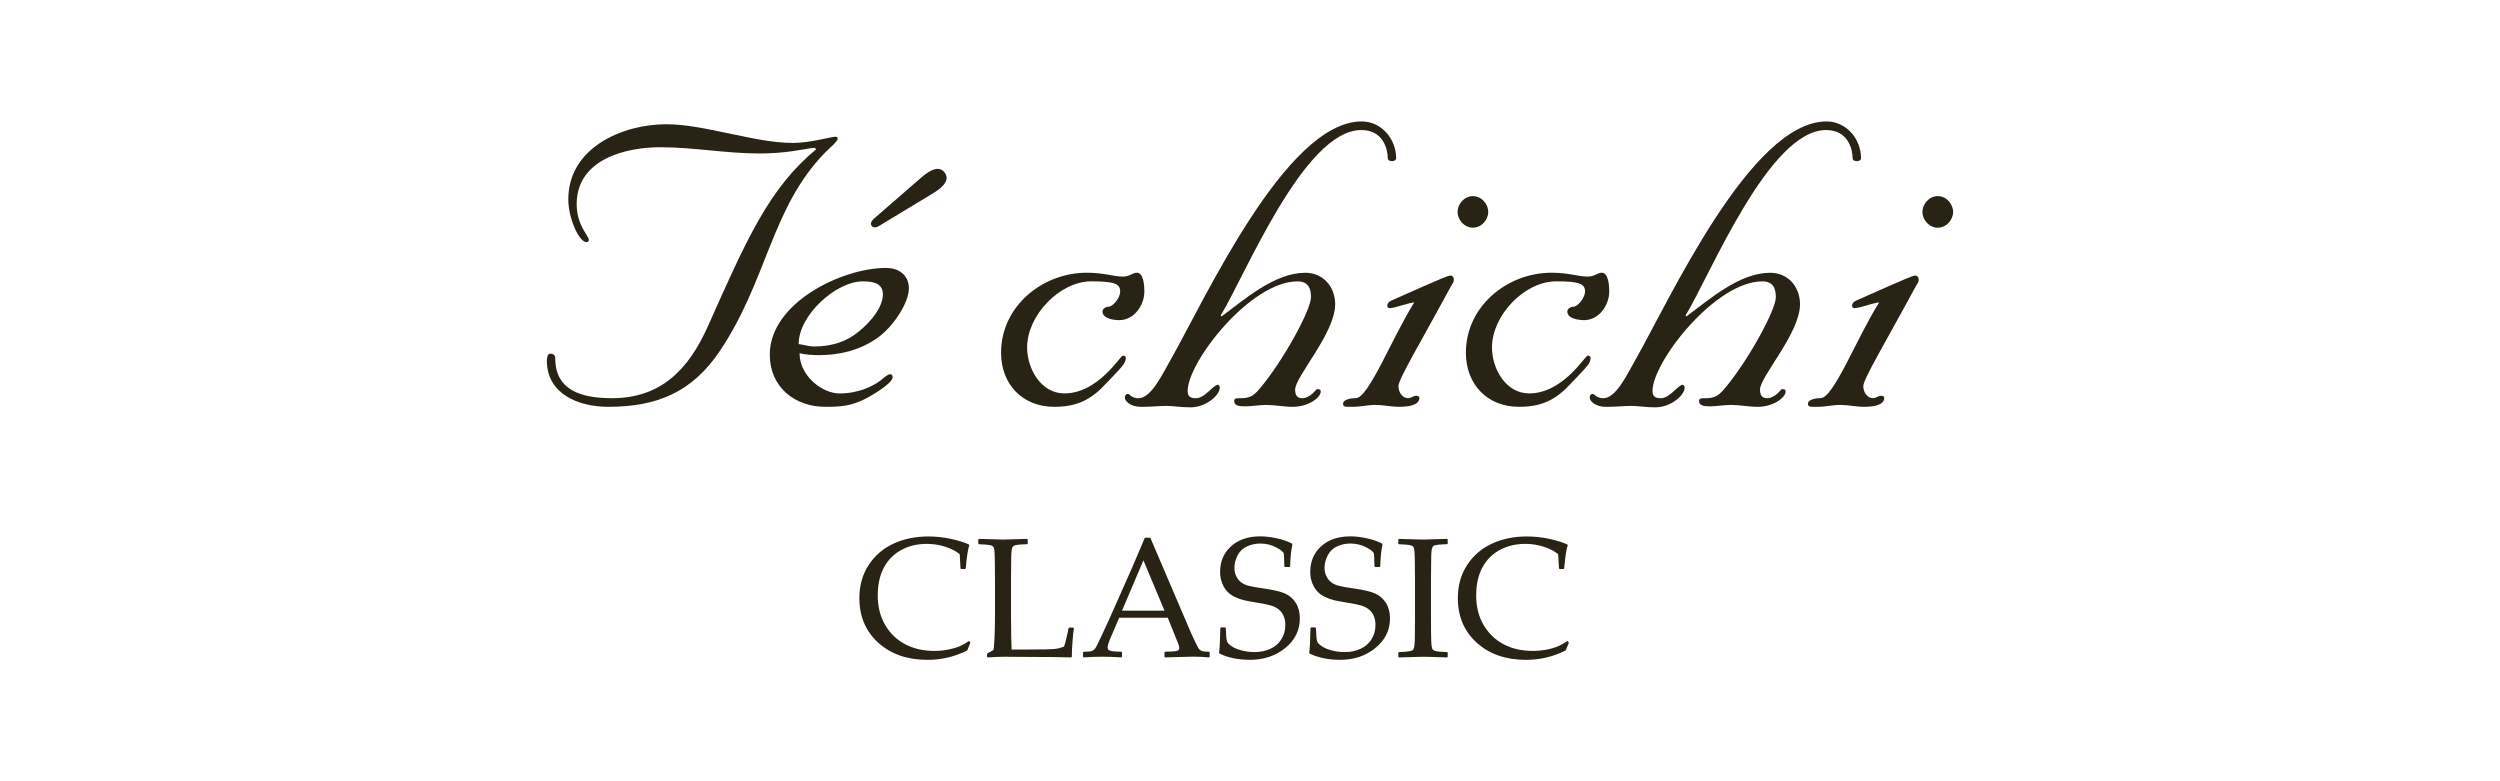 <?xml version="1.0" encoding="UTF-8"?><svg id="b" xmlns="http://www.w3.org/2000/svg" viewBox="0 0 160 50"><defs><style>.d{fill:none;}.d,.e{stroke-width:0px;}.e{fill:#282314;}</style></defs><g id="c"><rect class="d" width="160" height="50"/><path class="e" d="M52.125,9.456c-.804.091-1.727.366-3.544.366-2.115,0-4.199-.399-6.314-.399-2.232,0-5.36.767-5.36,3.647,0,1.35.776,2.025.776,2.269,0,.092-.031.155-.151.155-.477,0-1.161-1.534-1.161-2.73,0-3.341,3.513-4.812,6.254-4.812,1.312,0,2.65.306,3.991.581,1.369.278,2.769.614,4.14.614,1.1,0,2.441-.398,2.709-.398.09,0,.148.03.148.123,0,.183-.536.612-.833.92-3.425,3.526-3.663,8.121-6.701,12.657-1.786,2.668-4.051,3.587-7.146,3.587-1.966,0-3.933-.858-3.933-2.942,0-.155.03-.46.209-.46.12,0,.328.03.328.305,0,2.055,1.696,2.545,3.632,2.545,3.158,0,4.914-1.87,6.134-4.598,2.473-5.547,3.903-8.827,6.94-11.34l-.119-.091Z"/><path class="e" d="M56.505,18.834c0,.797-.717,1.716-1.549,2.391-.746.612-1.669.95-2.86.95-.358,0-.654-.122-.983-.152,0-1.871,2.41-4.017,4.11-4.017.594,0,1.282.092,1.282.828ZM49.266,22.696c0,2.084,1.608,3.34,3.543,3.34.955,0,1.638-.031,2.591-.522.239-.12,1.729-.949,1.729-1.377,0-.123-.061-.184-.149-.184-.179,0-.359.184-.627.399-.446.337-1.369.828-2.62.828-1.132,0-2.561-1.135-2.561-2.574.357.091.833.123,1.221.123,1.28,0,2.62-.278,3.811-1.136,1.042-.767,1.965-2.269,1.965-3.128,0-.918-.714-1.318-1.457-1.318-2.83,0-7.446,2.237-7.446,5.549Z"/><path class="e" d="M69.547,17.454c1.134,0,1.697.247,2.323.247.417,0,.623-.247.893-.247.417,0,.477.798.477,1.195,0,.891-.654,1.84-1.608,1.84-.415,0-1.071-.121-1.071-.552,0-.182.208-.307.387-.307.269,0,.743-.551.743-.982,0-.49-.385-.643-1.846-.643-2.024,0-4.109,2.177-4.109,4.229,0,1.38.893,2.944,2.383,2.944,2.175,0,3.572-2.422,3.753-2.422.059,0,.18.03.18.154,0,.368-.298.612-1.223,1.593-.983,1.074-1.876,1.533-3.365,1.533-1.995,0-3.396-1.41-3.396-3.463,0-2.974,2.651-5.119,5.48-5.119Z"/><path class="e" d="M85.45,19.478c0,1.84-2.561,4.63-2.561,5.456,0,.337.119.552.446.552.536,0,.893-.583.954-.583.089,0,.238,0,.238.153,0,.4-.805.982-1.787.982-.566,0-1.132-.122-1.698-.122-.475,0-.921.091-1.37.091-.417,0-.684-.062-.684-.337,0-.183.149-.183.298-.183.597,0,.865-.061,1.31-.583,1.489-1.747,3.307-5.057,3.307-5.884,0-.612-.21-1.012-.866-1.012-3.005,0-7.028,5.149-7.028,7.019,0,.369.208.46.536.46.567,0,1.102-.859,1.401-.859.029,0,.118.03.118.185,0,.491-.893,1.257-1.875,1.257-.655,0-1.071-.092-1.52-.092-.505,0-.982.061-1.634.061-.717,0-1.045-.398-1.045-.581,0-.153.061-.246.209-.246.089,0,.237.276.654.276.804,0,1.49-1.441,2.027-2.391,2.234-3.924,7.416-15.325,12.27-15.325,1.25,0,2.203,1.103,2.203,2.36,0,.121-.148.184-.268.184-.118,0-.268-.063-.268-.184,0-.552-.268-1.809-1.697-1.809-3.664,0-7.417,9.287-8.994,11.863l.06.062c1.488-1.104,3.394-2.791,5.36-2.791,1.131,0,1.906.89,1.906,2.024Z"/><path class="e" d="M93.046,17.914c0,.153-.092.245-.179.397-2.056,3.802-3.366,5.946-3.366,6.407,0,.368.238.766.626.766.179,0,.326-.154.505-.154.09,0,.209.031.209.124,0,.55-.892.581-1.31.581-.506,0-1.014-.122-1.519-.122-.446,0-.922.122-1.401.122-.536,0-.654.032-.654-.213,0-.185.329-.338.805-.338.833,0,2.291-3.799,3.751-6.131-.506.061-1.222.367-1.576.367-.062,0-.152-.031-.152-.153,0-.153.122-.275.269-.336.656-.276,3.514-1.594,3.752-1.594.179,0,.241.122.241.276ZM95.248,13.562c0,.49-.417,1.01-.983,1.01-.564,0-.982-.521-.982-1.01s.419-1.011.982-1.011c.567,0,.983.52.983,1.011Z"/><path class="e" d="M99.299,17.454c1.129,0,1.697.247,2.321.247.417,0,.624-.247.894-.247.419,0,.478.798.478,1.195,0,.891-.657,1.84-1.61,1.84-.417,0-1.074-.121-1.074-.552,0-.182.21-.307.388-.307.269,0,.746-.551.746-.982,0-.49-.388-.643-1.846-.643-2.028,0-4.109,2.177-4.109,4.229,0,1.38.892,2.944,2.379,2.944,2.173,0,3.576-2.422,3.753-2.422.06,0,.179.03.179.154,0,.368-.3.612-1.222,1.593-.981,1.074-1.876,1.533-3.366,1.533-1.993,0-3.393-1.41-3.393-3.463,0-2.974,2.65-5.119,5.479-5.119Z"/><path class="e" d="M115.201,19.478c0,1.84-2.561,4.63-2.561,5.456,0,.337.121.552.447.552.536,0,.894-.583.953-.583.087,0,.239,0,.239.153,0,.4-.805.982-1.788.982-.565,0-1.13-.122-1.697-.122-.478,0-.925.091-1.37.091-.417,0-.684-.062-.684-.337,0-.183.148-.183.296-.183.596,0,.866-.061,1.31-.583,1.492-1.747,3.308-5.057,3.308-5.884,0-.612-.21-1.012-.865-1.012-3.008,0-7.029,5.149-7.029,7.019,0,.369.209.46.538.46.566,0,1.102-.859,1.398-.859.03,0,.12.03.12.185,0,.491-.893,1.257-1.874,1.257-.658,0-1.074-.092-1.521-.092-.506,0-.983.061-1.636.061-.717,0-1.043-.398-1.043-.581,0-.153.059-.246.206-.246.09,0,.239.276.658.276.802,0,1.487-1.441,2.023-2.391,2.235-3.924,7.416-15.325,12.271-15.325,1.251,0,2.206,1.103,2.206,2.36,0,.121-.151.184-.272.184-.116,0-.267-.063-.267-.184,0-.552-.268-1.809-1.698-1.809-3.663,0-7.416,9.287-8.991,11.863l.055.062c1.492-1.104,3.398-2.791,5.363-2.791,1.133,0,1.906.89,1.906,2.024Z"/><path class="e" d="M122.796,17.914c0,.153-.089.245-.179.397-2.055,3.802-3.365,5.946-3.365,6.407,0,.368.239.766.624.766.179,0,.329-.154.508-.154.088,0,.208.031.208.124,0,.55-.893.581-1.309.581-.509,0-1.013-.122-1.521-.122-.448,0-.92.122-1.4.122-.537,0-.653.032-.653-.213,0-.185.324-.338.803-.338.833,0,2.292-3.799,3.754-6.131-.511.061-1.226.367-1.583.367-.057,0-.147-.031-.147-.153,0-.153.116-.275.268-.336.657-.276,3.514-1.594,3.753-1.594.179,0,.238.122.238.276ZM125,13.562c0,.49-.419,1.01-.983,1.01s-.983-.521-.983-1.01.419-1.011.983-1.011.983.52.983,1.011Z"/><path class="e" d="M56.426,14.361c-.131.07-.459.334-.638.092-.177-.241.176-.474.279-.576l2.829-2.458c.344-.301,1.128-.969,1.566-.372.44.597-.437,1.136-.831,1.374l-3.207,1.939Z"/><path class="e" d="M62.106,41.131l-.204.496c-.795.403-1.643.603-2.544.603-1.292,0-2.341-.365-3.148-1.095-.807-.729-1.21-1.683-1.21-2.861,0-.811.201-1.521.604-2.128.402-.607.934-1.061,1.594-1.361.66-.301,1.402-.452,2.226-.452.475,0,.946.05,1.411.15.465.099.854.219,1.165.358l.038.053c-.083.2-.16.692-.232,1.479l-.037.043h-.253l-.043-.043-.053-.908c-.261-.207-.577-.368-.948-.483-.37-.116-.756-.174-1.157-.174-.604,0-1.147.129-1.626.387-.48.258-.851.632-1.116,1.121-.264.489-.397,1.089-.397,1.797,0,.712.155,1.336.468,1.874.311.538.736.951,1.275,1.239.539.288,1.167.432,1.886.432.318,0,.624-.03.918-.09.293-.061.538-.136.733-.224.195-.089.381-.198.561-.325l.091.112Z"/><path class="e" d="M62.61,34.526l.043-.037c.888.028,1.4.042,1.536.042.121,0,.636-.014,1.541-.042l.043.037v.267l-.043.037c-.247.007-.438.018-.571.032-.135.014-.232.04-.293.08-.061.039-.101.13-.12.275-.02.144-.03.345-.03.601l-.011,1.228v2.359c0,.592.004,1.004.011,1.239l.027.924h1.095c.874,0,1.418-.01,1.635-.032.216-.022.424-.073.625-.156.039-.089.096-.293.169-.614.073-.32.112-.505.115-.555l.048-.043h.263l.038.043c-.029.142-.058.418-.089.828-.031.409-.046.74-.046.993l-.043.043c-.68-.021-1.572-.032-2.678-.032l-1.567-.011c-.358,0-.723.014-1.095.043l-.043-.043v-.176l.043-.053c.222-.114.343-.184.364-.208.021-.025.044-.254.067-.689.024-.435.035-.958.035-1.569v-2.291l-.01-1.041c-.004-.405-.013-.667-.029-.784-.016-.118-.042-.196-.076-.235-.034-.039-.099-.072-.196-.097-.097-.025-.335-.044-.715-.058l-.043-.037v-.267Z"/><path class="e" d="M69.362,42.075l-.048-.043v-.277l.048-.043c.261-.004.43-.017.505-.04.074-.024.142-.069.201-.139.059-.07.178-.297.357-.681l.563-1.217,1.46-3.289c.276-.644.549-1.288.822-1.933h.349l2.292,5.36.306.715c.09.203.192.424.308.662.116.239.197.379.242.421.045.043.1.076.167.099.066.023.214.036.443.04l.043.043v.277l-.043.043c-.38-.032-.722-.048-1.026-.048-.594.018-1.188.034-1.781.048l-.043-.043v-.277l.043-.043c.401-.007.651-.025.751-.051.101-.027.151-.089.151-.184,0-.078-.026-.182-.076-.31l-.66-1.629h-3.108l-.585,1.367c-.104.246-.156.425-.156.539,0,.089.049.155.145.198.097.042.34.066.73.069l.048.043v.277l-.043.043c-.461-.028-.866-.043-1.213-.043-.394,0-.791.014-1.192.043ZM71.81,39.081h2.716l-1.347-3.22-1.369,3.22Z"/><path class="e" d="M78.101,40.196l.043-.043h.262l.044.043c.018.456.042.734.073.835.029.101.126.208.289.32.162.112.379.204.649.275.27.072.543.107.818.107.38,0,.72-.069,1.024-.208.302-.139.538-.343.705-.611.169-.269.253-.57.253-.905,0-.235-.04-.439-.121-.614-.081-.174-.193-.314-.338-.419-.145-.105-.31-.183-.497-.234-.185-.052-.463-.108-.831-.169-.358-.057-.638-.109-.84-.155-.203-.046-.404-.117-.604-.214-.201-.096-.368-.218-.502-.366-.135-.148-.242-.329-.322-.545-.081-.215-.12-.445-.12-.691,0-.666.233-1.211.698-1.637.465-.425,1.09-.638,1.873-.638.311,0,.65.038,1.018.115.366.076.7.189,1.001.339l.038.064c-.08.328-.127.793-.145,1.399l-.049.043h-.279l-.043-.038c-.008-.427-.018-.696-.033-.806-.014-.11-.177-.247-.488-.411-.312-.163-.649-.246-1.015-.246-.304,0-.588.061-.853.182-.265.121-.465.312-.602.572-.136.26-.204.525-.204.796,0,.21.042.396.123.557.083.162.189.29.32.384.131.095.283.165.457.211.174.046.491.104.952.171.634.089,1.095.197,1.382.323.288.127.518.327.693.601.173.274.26.605.26.993,0,.758-.311,1.39-.931,1.895-.621.506-1.374.758-2.257.758-.741,0-1.391-.131-1.949-.395l-.032-.069c.036-.224.062-.747.081-1.57Z"/><path class="e" d="M83.872,40.196l.042-.043h.262l.044.043c.017.456.042.734.072.835.029.101.127.208.29.32.163.112.379.204.65.275.27.072.543.107.819.107.379,0,.719-.069,1.023-.208.301-.139.537-.343.704-.611.169-.269.253-.57.253-.905,0-.235-.041-.439-.121-.614-.081-.174-.193-.314-.338-.419-.145-.105-.311-.183-.496-.234-.187-.052-.464-.108-.832-.169-.358-.057-.637-.109-.84-.155-.204-.046-.404-.117-.605-.214-.2-.096-.368-.218-.502-.366-.135-.148-.242-.329-.322-.545-.081-.215-.121-.445-.121-.691,0-.666.233-1.211.698-1.637.465-.425,1.089-.638,1.873-.638.311,0,.65.038,1.017.115.366.076.701.189,1.001.339l.038.064c-.079.328-.127.793-.145,1.399l-.049.043h-.278l-.043-.038c-.008-.427-.018-.696-.033-.806-.014-.11-.177-.247-.488-.411-.312-.163-.65-.246-1.015-.246-.304,0-.589.061-.853.182-.266.121-.465.312-.601.572-.136.26-.205.525-.205.796,0,.21.042.396.124.557.083.162.189.29.319.384.13.095.282.165.457.211.174.046.491.104.953.171.634.089,1.095.197,1.382.323.288.127.518.327.693.601.173.274.26.605.26.993,0,.758-.312,1.39-.932,1.895-.62.506-1.373.758-2.256.758-.741,0-1.391-.131-1.949-.395l-.031-.069c.036-.224.062-.747.081-1.57Z"/><path class="e" d="M89.534,34.489l.671.021c.44.014.728.021.865.021.121,0,.635-.014,1.541-.042l.043.037v.267l-.043.037c-.247.007-.439.018-.572.032-.134.014-.232.04-.294.08-.061.039-.1.13-.121.275-.02.144-.028.345-.028.601l-.013,1.228v2.472l.006,1.041c.005.402.015.662.033.78.017.118.044.196.078.235.033.039.098.072.196.099.096.026.335.047.715.061l.043.032v.267l-.043.043c-.019,0-.333-.01-.945-.032-.256-.007-.453-.011-.596-.011-.111,0-.623.014-1.535.043l-.043-.043v-.267l.043-.032c.334-.014.554-.032.665-.053.11-.022.185-.049.222-.082.038-.034.069-.106.091-.217.023-.11.037-.355.04-.737l.006-1.127v-2.472l-.01-1.041c-.004-.405-.014-.667-.029-.784-.017-.118-.042-.196-.077-.235-.033-.039-.099-.072-.195-.097-.097-.025-.335-.044-.714-.058l-.043-.037v-.267l.043-.037Z"/><path class="e" d="M100.409,41.131l-.204.496c-.796.403-1.642.603-2.545.603-1.292,0-2.34-.365-3.148-1.095-.806-.729-1.21-1.683-1.21-2.861,0-.811.202-1.521.603-2.128.402-.607.935-1.061,1.594-1.361.661-.301,1.402-.452,2.224-.452.479,0,.947.05,1.413.15.465.099.852.219,1.165.358l.037.053c-.081.2-.159.692-.23,1.479l-.037.043h-.253l-.044-.043-.052-.908c-.261-.207-.577-.368-.947-.483-.372-.116-.758-.174-1.158-.174-.606,0-1.147.129-1.626.387-.48.258-.853.632-1.117,1.121-.265.489-.398,1.089-.398,1.797,0,.712.155,1.336.467,1.874.311.538.737.951,1.275,1.239.539.288,1.168.432,1.886.432.318,0,.624-.03.918-.09.294-.061.536-.136.733-.224.196-.089.381-.198.562-.325l.091.112Z"/></g></svg>
